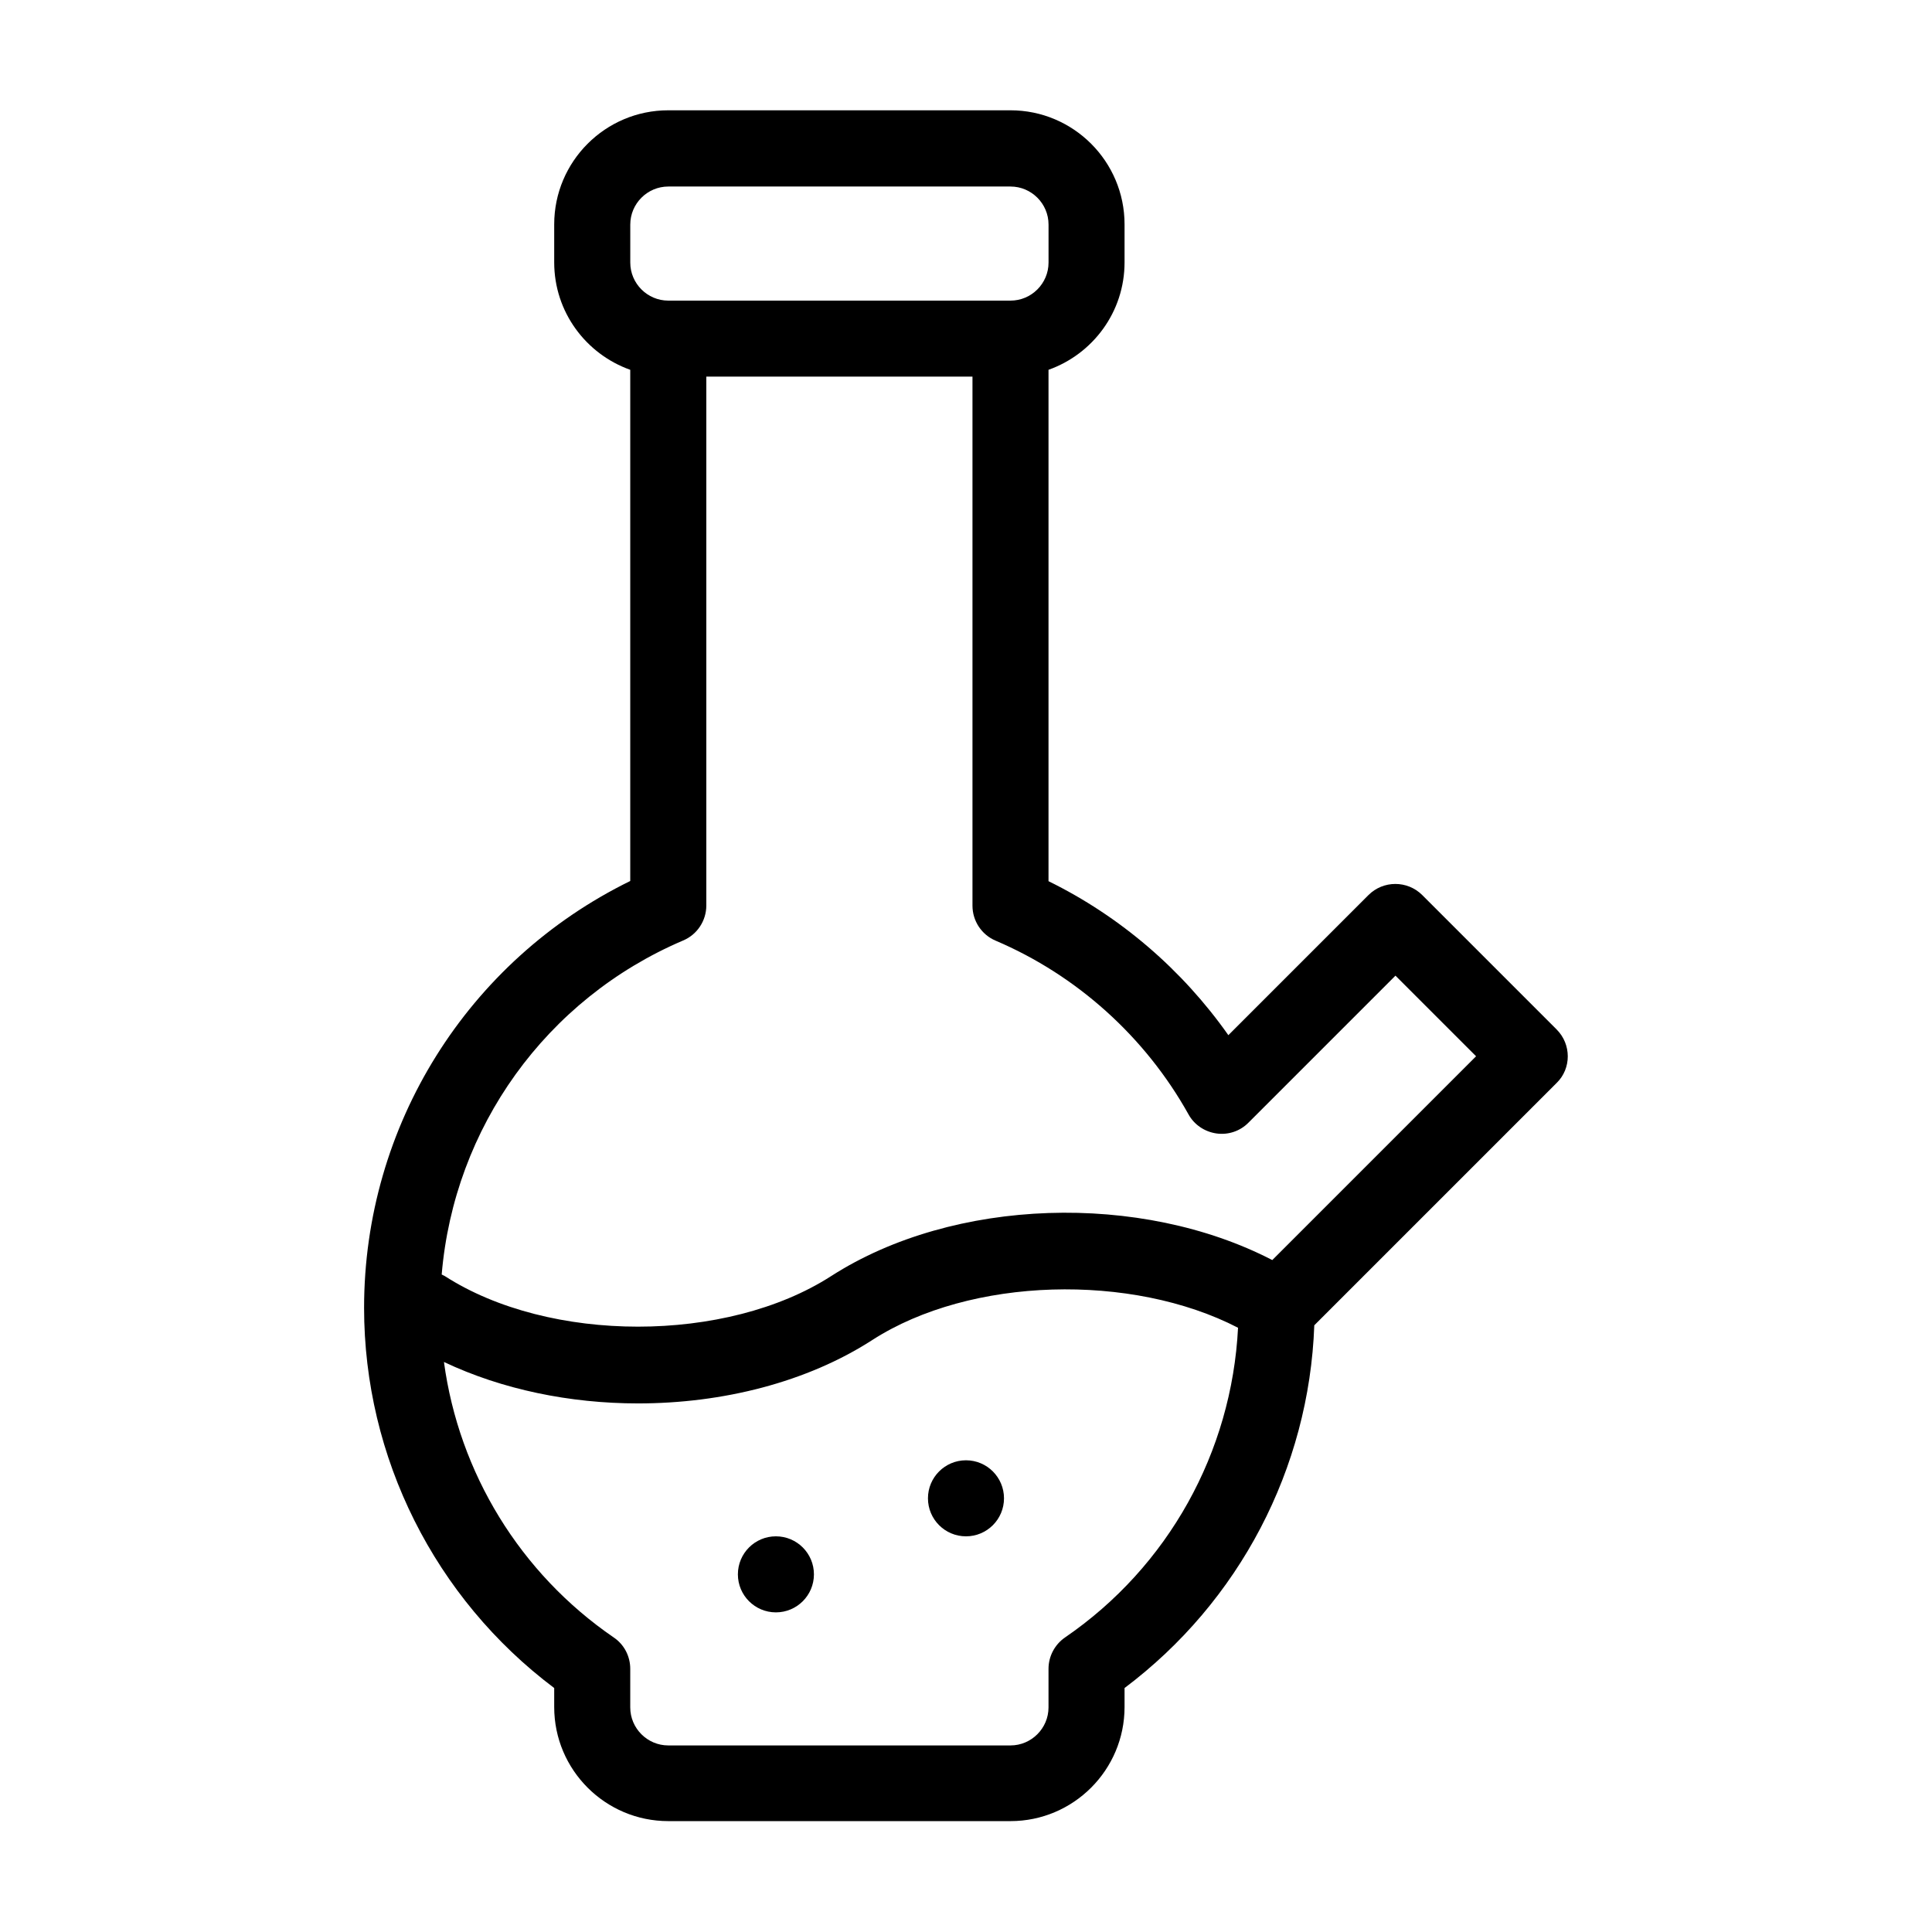 <?xml version="1.0" encoding="UTF-8"?>
<!-- Uploaded to: ICON Repo, www.svgrepo.com, Generator: ICON Repo Mixer Tools -->
<svg fill="#000000" width="800px" height="800px" version="1.1" viewBox="144 144 512 512" xmlns="http://www.w3.org/2000/svg">
 <g>
  <path d="m556.53 416.82-35.617-35.617c-3.93-3.93-10.328-3.93-14.258 0l-37.129 37.129c-12.191-17.332-28.668-31.488-47.66-40.809v-135.52c11.738-4.18 20.152-15.316 20.152-28.465v-10.078c0-16.676-13.551-30.23-30.23-30.23h-90.688c-16.676 0-30.23 13.551-30.23 30.23v10.078c0 13.148 8.414 24.285 20.152 28.465v135.47c-43.074 21.109-70.535 64.789-70.535 113.11 0 39.699 18.742 76.98 50.383 100.76v5.039c0 16.676 13.551 30.23 30.23 30.23h90.688c16.676 0 30.23-13.551 30.23-30.23v-5.039c30.379-22.824 48.918-58.141 50.281-96.125l64.234-64.234c3.926-3.832 3.926-10.23-0.004-14.16zm-245.5-213.31c0-5.543 4.535-10.078 10.078-10.078h90.688c5.543 0 10.078 4.535 10.078 10.078v10.078c0 5.543-4.535 10.078-10.078 10.078h-90.688c-5.543 0-10.078-4.535-10.078-10.078zm115.22 374.43c-2.719 1.863-4.383 4.988-4.383 8.312v10.227c0 5.543-4.535 10.078-10.078 10.078h-90.688c-5.543 0-10.078-4.535-10.078-10.078v-10.227c0-3.324-1.613-6.449-4.383-8.312-24.836-17.027-41.012-43.629-44.988-73.004 15.418 7.305 33.402 10.984 51.438 10.984 22.371 0 44.738-5.594 62.121-16.828 25.996-16.727 68.719-17.785 96.883-3.223-1.66 32.949-18.484 63.328-45.844 82.07zm54.918-100.01c-34.812-18.035-84.387-16.625-116.88 4.231-27.762 17.887-74.664 17.887-102.43 0-0.25-0.152-0.555-0.25-0.805-0.402 3.273-38.895 27.609-73.004 63.984-88.52 3.727-1.562 6.144-5.238 6.144-9.27v-140.16h70.535v140.21c0 4.031 2.418 7.707 6.144 9.27 21.512 9.168 39.648 25.492 51.086 45.996 1.512 2.769 4.281 4.637 7.406 5.09 3.125 0.453 6.297-0.605 8.516-2.871l38.945-38.945 21.363 21.363z"/>
  <path d="m359.7 561.22c0 5.562-4.512 10.074-10.078 10.074-5.566 0-10.074-4.512-10.074-10.074 0-5.566 4.508-10.078 10.074-10.078 5.566 0 10.078 4.512 10.078 10.078"/>
  <path d="m410.07 541.07c0 5.562-4.512 10.074-10.074 10.074-5.566 0-10.078-4.512-10.078-10.074 0-5.566 4.512-10.078 10.078-10.078 5.562 0 10.074 4.512 10.074 10.078"/>
 </g>
</svg>